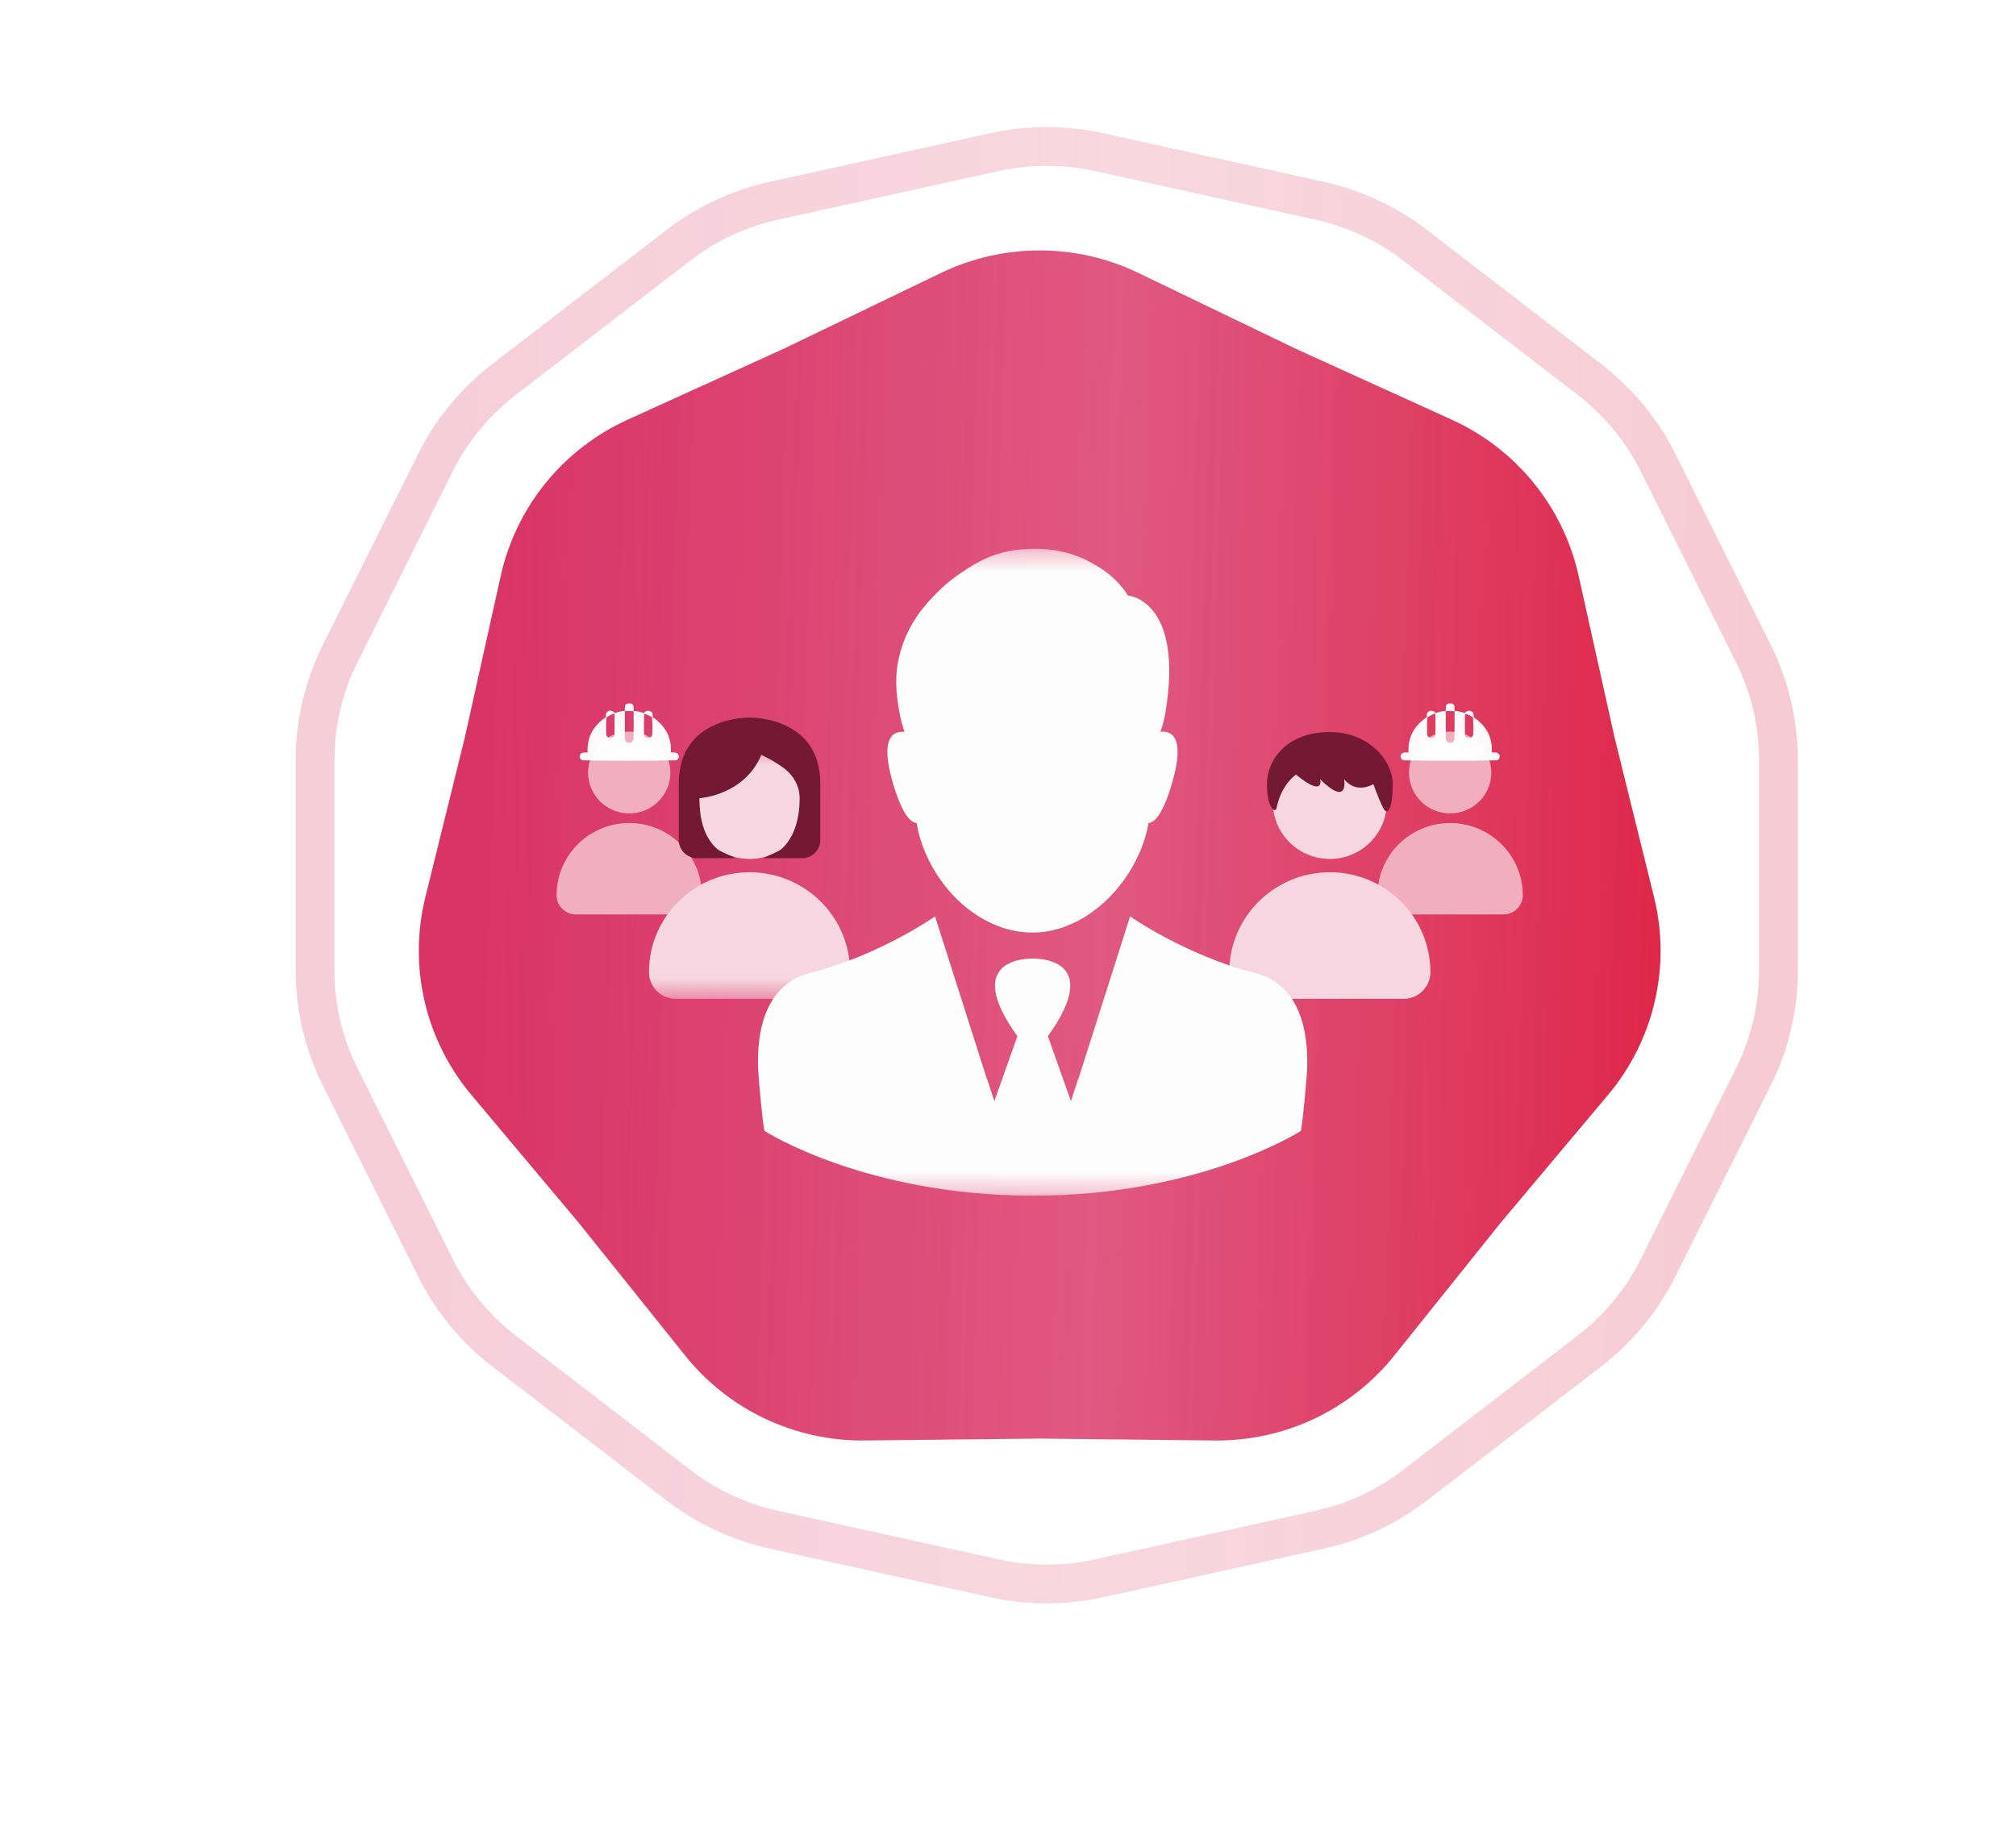 <svg width="104" height="94" viewBox="0 0 104 94" fill="none" xmlns="http://www.w3.org/2000/svg">
<g clip-path="url(#clip0_479_104)">
<g filter="url(#filter0_d_479_104)">
<path d="M48.536 14.087C51.756 12.534 55.514 12.534 58.734 14.087L66.835 17.992L74.889 21.654C78.221 23.169 80.645 26.151 81.436 29.707L83.293 38.063L85.328 46.293C86.213 49.877 85.331 53.666 82.953 56.5L77.419 63.091L71.925 69.951C69.68 72.755 66.258 74.371 62.654 74.33L53.635 74.23L44.617 74.33C41.012 74.371 37.591 72.755 35.346 69.951L29.851 63.091L24.318 56.5C21.939 53.666 21.057 49.877 21.943 46.293L23.977 38.063L25.834 29.707C26.625 26.151 29.049 23.169 32.382 21.654L40.436 17.992L48.536 14.087Z" fill="url(#paint0_linear_479_104)"/>
</g>
<g opacity="0.24" filter="url(#filter1_d_479_104)">
<path d="M68.076 10.358L56.686 7.848C54.917 7.459 53.083 7.459 51.314 7.848L39.924 10.358C38.136 10.752 36.458 11.534 35.01 12.648L25.989 19.591C24.506 20.733 23.302 22.194 22.469 23.864L17.546 33.732C16.696 35.435 16.253 37.311 16.253 39.212V50.08C16.253 51.981 16.696 53.857 17.546 55.56L22.469 65.428C23.302 67.098 24.506 68.559 25.989 69.701L35.01 76.644C36.458 77.758 38.136 78.54 39.924 78.934L51.314 81.444C53.083 81.833 54.917 81.833 56.686 81.444L68.076 78.934C69.864 78.54 71.542 77.758 72.99 76.644L82.01 69.701C83.494 68.559 84.697 67.098 85.531 65.428L90.455 55.56C91.305 53.857 91.746 51.981 91.746 50.08V39.212C91.746 37.311 91.305 35.435 90.455 33.732L85.531 23.864C84.697 22.194 83.494 20.733 82.01 19.591L72.99 12.648C71.542 11.534 69.864 10.752 68.076 10.358Z" stroke="url(#paint1_linear_479_104)" stroke-width="2"/>
</g>
<path d="M74.81 41.973C75.982 41.973 76.933 41.028 76.933 39.863C76.933 38.697 75.982 37.752 74.81 37.752C73.637 37.752 72.686 38.697 72.686 39.863C72.686 41.028 73.637 41.973 74.81 41.973Z" fill="#F1AFBE"/>
<path d="M74.809 42.469C72.74 42.469 71.062 44.136 71.062 46.193C71.062 46.741 71.51 47.186 72.062 47.186H77.557C78.109 47.186 78.556 46.741 78.556 46.193C78.556 44.136 76.879 42.469 74.809 42.469Z" fill="#F1AFBE"/>
<path d="M32.46 41.973C33.633 41.973 34.583 41.028 34.583 39.863C34.583 38.697 33.633 37.752 32.46 37.752C31.288 37.752 30.337 38.697 30.337 39.863C30.337 41.028 31.288 41.973 32.46 41.973Z" fill="#F1AFBE"/>
<path d="M32.46 42.469C30.391 42.469 28.713 44.136 28.713 46.193C28.713 46.741 29.161 47.186 29.712 47.186H35.208C35.76 47.186 36.207 46.741 36.207 46.193C36.207 44.136 34.53 42.469 32.46 42.469Z" fill="#F1AFBE"/>
<mask id="mask0_479_104" style="mask-type:luminance" maskUnits="userSpaceOnUse" x="32" y="38" width="14" height="14">
<path d="M45.238 38.478H32.095V51.54H45.238V38.478Z" fill="white"/>
</mask>
<g mask="url(#mask0_479_104)">
<path d="M38.62 44.321C40.243 44.347 41.58 43.06 41.606 41.447C41.633 39.833 40.338 38.504 38.714 38.478C37.091 38.452 35.754 39.739 35.727 41.353C35.701 42.966 36.996 44.295 38.62 44.321Z" fill="#F6D7E1"/>
<path d="M38.667 45.009C35.801 45.009 33.479 47.318 33.479 50.165C33.479 50.924 34.098 51.54 34.862 51.54H42.471C43.235 51.54 43.855 50.924 43.855 50.165C43.855 47.318 41.532 45.009 38.667 45.009Z" fill="#F6D7E1"/>
</g>
<path d="M68.603 44.322C70.227 44.322 71.543 43.013 71.543 41.4C71.543 39.786 70.227 38.478 68.603 38.478C66.979 38.478 65.663 39.786 65.663 41.4C65.663 43.013 66.979 44.322 68.603 44.322Z" fill="#F6D7E1"/>
<path d="M68.603 45.009C65.738 45.009 63.415 47.317 63.415 50.165C63.415 50.924 64.034 51.54 64.799 51.54H72.407C73.172 51.54 73.791 50.924 73.791 50.165C73.791 47.317 71.468 45.009 68.603 45.009Z" fill="#F6D7E1"/>
<mask id="mask1_479_104" style="mask-type:luminance" maskUnits="userSpaceOnUse" x="36" y="28" width="35" height="34">
<path d="M70.063 28.318H36.476V61.699H70.063V28.318Z" fill="white"/>
</mask>
<g mask="url(#mask1_479_104)">
<path d="M47.29 42.471C47.596 44.448 49.133 46.964 51.658 47.848C52.694 48.208 53.827 48.215 54.864 47.841C57.346 46.95 58.932 44.441 59.245 42.471C59.578 42.444 60.017 41.98 60.489 40.315C61.136 38.041 60.448 37.702 59.864 37.758C59.975 37.447 60.058 37.129 60.114 36.825C61.102 30.929 58.181 30.729 58.181 30.729C58.181 30.729 57.694 29.802 56.421 29.105C55.566 28.6 54.377 28.213 52.812 28.344C52.304 28.365 51.825 28.469 51.373 28.614C50.795 28.807 50.267 29.091 49.787 29.422C49.203 29.789 48.646 30.245 48.16 30.763C47.388 31.551 46.699 32.567 46.4 33.832C46.15 34.779 46.205 35.767 46.414 36.831C46.47 37.142 46.553 37.453 46.664 37.764C46.08 37.709 45.392 38.048 46.038 40.322C46.518 41.98 46.956 42.444 47.29 42.471Z" fill="#FDFDFD"/>
<path d="M64.738 50.205C61.185 49.306 58.299 47.288 58.299 47.288L56.046 54.373L55.621 55.706L55.614 55.686L55.246 56.819L54.057 53.467C56.977 49.417 53.465 49.459 53.271 49.465C53.076 49.459 49.564 49.417 52.485 53.467L51.296 56.819L50.927 55.686L50.92 55.706L50.496 54.373L48.236 47.288C48.236 47.288 45.35 49.306 41.796 50.205C39.147 50.875 39.022 53.916 39.126 55.416C39.126 55.416 39.279 57.455 39.432 58.353C39.432 58.353 44.606 61.692 53.271 61.699C61.936 61.699 67.11 58.353 67.11 58.353C67.263 57.455 67.416 55.416 67.416 55.416C67.513 53.916 67.388 50.875 64.738 50.205Z" fill="#FDFDFD"/>
</g>
<path opacity="0.976" fill-rule="evenodd" clip-rule="evenodd" d="M32.371 36.301C32.431 36.301 32.492 36.301 32.552 36.301C32.612 36.326 32.655 36.367 32.681 36.424C32.688 36.511 32.691 36.598 32.688 36.685C32.869 36.697 33.043 36.734 33.21 36.795C33.323 36.654 33.456 36.636 33.611 36.74C33.636 36.769 33.654 36.8 33.663 36.836C33.669 36.896 33.674 36.955 33.679 37.015C34.342 37.465 34.652 38.07 34.609 38.828C34.694 38.825 34.78 38.828 34.866 38.835C35.016 38.909 35.053 39.016 34.979 39.157C34.951 39.188 34.918 39.213 34.881 39.233C34.075 39.249 33.268 39.255 32.461 39.253C31.654 39.255 30.848 39.249 30.042 39.233C29.902 39.153 29.869 39.046 29.944 38.91C29.973 38.874 30.011 38.849 30.057 38.835C30.143 38.828 30.229 38.825 30.314 38.828C30.27 38.07 30.581 37.465 31.244 37.015C31.249 36.955 31.254 36.896 31.259 36.836C31.339 36.666 31.467 36.628 31.645 36.72C31.665 36.749 31.69 36.775 31.721 36.795C31.885 36.733 32.056 36.696 32.235 36.685C32.232 36.598 32.235 36.511 32.242 36.424C32.268 36.367 32.31 36.326 32.371 36.301ZM32.28 36.685C32.417 36.682 32.553 36.687 32.688 36.699C32.691 37.18 32.688 37.66 32.681 38.141C32.633 38.312 32.52 38.365 32.34 38.299C32.278 38.261 32.245 38.209 32.242 38.141C32.235 37.66 32.232 37.18 32.235 36.699C32.254 36.702 32.269 36.698 32.28 36.685ZM31.66 36.823C31.675 36.821 31.688 36.826 31.698 36.836C31.708 37.203 31.708 37.569 31.698 37.935C31.666 38.028 31.595 38.078 31.486 38.086C31.376 38.073 31.305 38.018 31.274 37.921C31.262 37.619 31.264 37.317 31.282 37.015C31.402 36.94 31.528 36.876 31.66 36.823ZM33.233 36.823C33.379 36.869 33.515 36.933 33.641 37.015C33.658 37.317 33.661 37.619 33.648 37.921C33.57 38.089 33.446 38.123 33.278 38.024C33.254 37.998 33.236 37.968 33.225 37.935C33.213 37.563 33.215 37.193 33.233 36.823Z" fill="white"/>
<path opacity="0.976" fill-rule="evenodd" clip-rule="evenodd" d="M74.72 36.301C74.78 36.301 74.841 36.301 74.901 36.301C74.961 36.326 75.004 36.367 75.03 36.424C75.037 36.511 75.04 36.598 75.037 36.685C75.218 36.697 75.392 36.734 75.559 36.795C75.672 36.654 75.806 36.636 75.96 36.74C75.985 36.769 76.003 36.8 76.013 36.836C76.018 36.896 76.023 36.955 76.028 37.015C76.692 37.465 77.001 38.07 76.958 38.828C77.043 38.825 77.129 38.828 77.215 38.835C77.365 38.909 77.402 39.016 77.328 39.157C77.3 39.188 77.267 39.213 77.23 39.233C76.424 39.249 75.618 39.255 74.811 39.253C74.004 39.255 73.197 39.249 72.391 39.233C72.251 39.153 72.218 39.046 72.293 38.91C72.322 38.874 72.36 38.849 72.406 38.835C72.492 38.828 72.578 38.825 72.663 38.828C72.62 38.07 72.93 37.465 73.593 37.015C73.598 36.955 73.603 36.896 73.608 36.836C73.688 36.666 73.816 36.628 73.994 36.72C74.014 36.749 74.039 36.775 74.07 36.795C74.234 36.733 74.406 36.696 74.584 36.685C74.581 36.598 74.584 36.511 74.591 36.424C74.617 36.367 74.66 36.326 74.72 36.301ZM74.629 36.685C74.766 36.682 74.902 36.687 75.037 36.699C75.04 37.18 75.037 37.66 75.03 38.141C74.983 38.312 74.869 38.365 74.69 38.299C74.627 38.261 74.594 38.209 74.591 38.141C74.584 37.66 74.581 37.18 74.584 36.699C74.603 36.702 74.618 36.698 74.629 36.685ZM74.009 36.823C74.024 36.821 74.037 36.826 74.047 36.836C74.057 37.203 74.057 37.569 74.047 37.935C74.015 38.028 73.944 38.078 73.835 38.086C73.725 38.073 73.654 38.018 73.624 37.921C73.611 37.619 73.614 37.317 73.631 37.015C73.751 36.94 73.877 36.876 74.009 36.823ZM75.582 36.823C75.728 36.869 75.865 36.933 75.99 37.015C76.008 37.317 76.01 37.619 75.998 37.921C75.919 38.089 75.796 38.123 75.627 38.024C75.603 37.998 75.585 37.968 75.574 37.935C75.562 37.563 75.564 37.193 75.582 36.823Z" fill="white"/>
<path d="M68.603 37.773C70.6 37.773 71.847 39.237 71.847 40.457C71.847 41.677 71.598 42.166 71.348 41.677C71.099 41.189 70.849 40.459 70.849 40.459C70.849 40.459 70.003 41.004 69.339 40.213C69.339 40.213 69.602 41.677 68.104 40.213C68.104 40.213 68.353 41.189 66.856 39.969C66.856 39.969 66.107 40.457 65.858 41.677C65.788 42.016 65.358 41.677 65.358 40.457C65.358 39.237 66.356 37.773 68.603 37.773Z" fill="#731934"/>
<path d="M38.666 37.027C38.666 37.027 35.016 36.938 35.016 40.433V43.35C35.016 43.868 35.441 44.283 35.974 44.283H37.297H37.936C37.708 44.135 37.188 43.989 36.99 43.809C36.26 43.143 36.08 42.121 36.08 41.188C36.08 41.188 38.393 41.055 39.275 38.952C39.275 38.952 39.929 39.248 40.492 39.677C40.963 40.048 41.252 40.596 41.252 41.188C41.252 42.121 41.037 43.143 40.322 43.809C40.109 43.987 39.625 44.135 39.397 44.283H40.035H41.359C41.891 44.283 42.317 43.868 42.317 43.35V40.433C42.317 36.938 38.666 37.027 38.666 37.027Z" fill="#731934"/>
</g>
<defs>
<filter id="filter0_d_479_104" x="11.605" y="2.922" width="84.06" height="81.409" filterUnits="userSpaceOnUse" color-interpolation-filters="sRGB">
<feFlood flood-opacity="0" result="BackgroundImageFix"/>
<feColorMatrix in="SourceAlpha" type="matrix" values="0 0 0 0 0 0 0 0 0 0 0 0 0 0 0 0 0 0 127 0" result="hardAlpha"/>
<feOffset/>
<feGaussianBlur stdDeviation="5"/>
<feComposite in2="hardAlpha" operator="out"/>
<feColorMatrix type="matrix" values="0 0 0 0 0.851 0 0 0 0 0.204 0 0 0 0 0.4 0 0 0 0.97 0"/>
<feBlend mode="normal" in2="BackgroundImageFix" result="effect1_dropShadow_479_104"/>
<feBlend mode="normal" in="SourceGraphic" in2="effect1_dropShadow_479_104" result="shape"/>
</filter>
<filter id="filter1_d_479_104" x="5.253" y="-3.444" width="97.493" height="96.18" filterUnits="userSpaceOnUse" color-interpolation-filters="sRGB">
<feFlood flood-opacity="0" result="BackgroundImageFix"/>
<feColorMatrix in="SourceAlpha" type="matrix" values="0 0 0 0 0 0 0 0 0 0 0 0 0 0 0 0 0 0 127 0" result="hardAlpha"/>
<feOffset/>
<feGaussianBlur stdDeviation="5"/>
<feComposite in2="hardAlpha" operator="out"/>
<feColorMatrix type="matrix" values="0 0 0 0 0.851 0 0 0 0 0.204 0 0 0 0 0.4 0 0 0 0.97 0"/>
<feBlend mode="normal" in2="BackgroundImageFix" result="effect1_dropShadow_479_104"/>
<feBlend mode="normal" in="SourceGraphic" in2="effect1_dropShadow_479_104" result="shape"/>
</filter>
<linearGradient id="paint0_linear_479_104" x1="26.898" y1="-21.389" x2="88.752" y2="-19.588" gradientUnits="userSpaceOnUse">
<stop stop-color="#D93466"/>
<stop offset="0.515" stop-color="#D93466" stop-opacity="0.82"/>
<stop offset="1" stop-color="#DE2647"/>
</linearGradient>
<linearGradient id="paint1_linear_479_104" x1="24.1" y1="-28.646" x2="93.269" y2="-26.616" gradientUnits="userSpaceOnUse">
<stop stop-color="#D93466"/>
<stop offset="0.515" stop-color="#D93466" stop-opacity="0.82"/>
<stop offset="1" stop-color="#DE2647"/>
</linearGradient>
<clipPath id="clip0_479_104">
<rect width="104" height="97" fill="white" transform="translate(0 -3)"/>
</clipPath>
</defs>
</svg>
